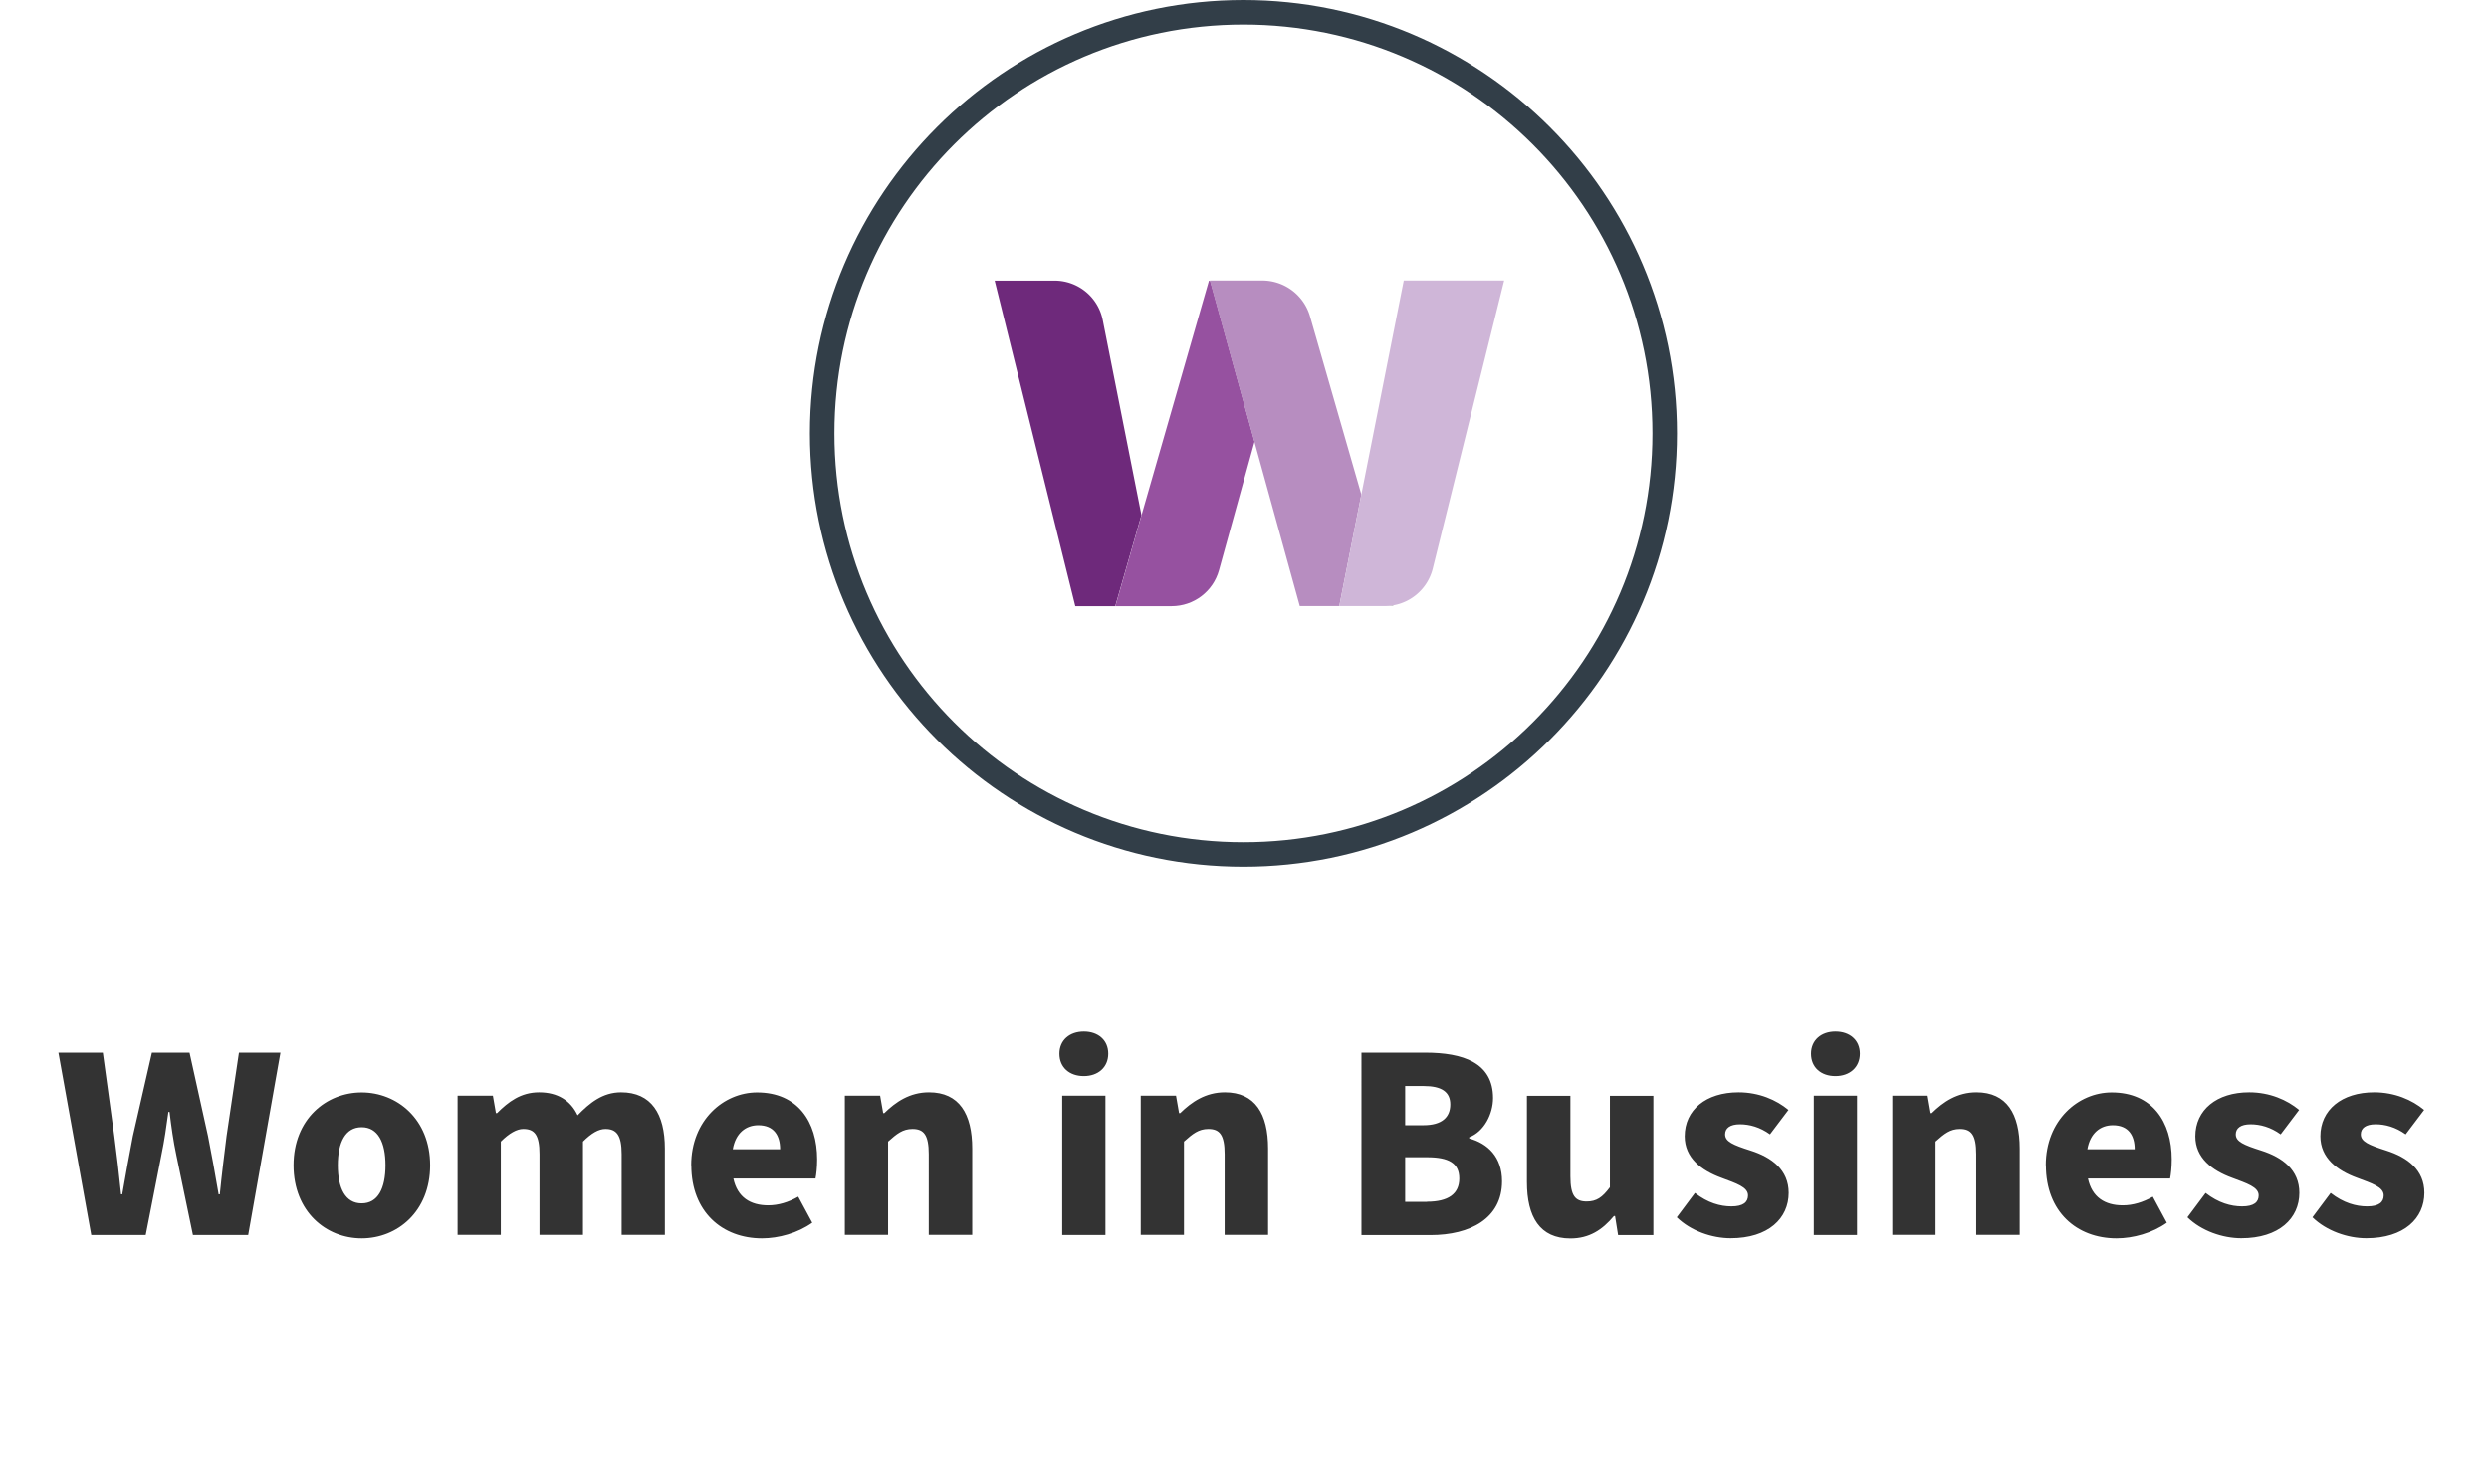 <svg width="213" height="127" viewBox="0 0 213 127" xmlns="http://www.w3.org/2000/svg"><g fill="none" fill-rule="evenodd"><path d="M0 0h213v127H0z"/><g fill="#333" fill-rule="nonzero"><path d="M5.01 90.1H8.8l.98 7.15c.22 1.66.41 3.29.58 4.99h.1c.29-1.7.6-3.36.91-4.99L13 90.1h3.22l1.58 7.15c.31 1.58.62 3.26.91 4.99h.1c.17-1.73.38-3.38.58-4.99l1.06-7.15H24l-2.76 15.62h-4.73l-1.42-6.84c-.26-1.22-.43-2.45-.58-3.7h-.1c-.17 1.25-.34 2.47-.6 3.7l-1.34 6.84H7.81L5 90.1h.01ZM25.12 99.75c0-3.96 2.81-6.24 5.83-6.24s5.86 2.28 5.86 6.24c0 3.96-2.81 6.26-5.86 6.26-3.05 0-5.83-2.3-5.83-6.26Zm7.87 0c0-1.97-.65-3.26-2.04-3.26-1.39 0-2.04 1.29-2.04 3.26 0 1.97.65 3.26 2.04 3.26 1.39 0 2.04-1.27 2.04-3.26ZM39.16 93.79h3.02l.26 1.49h.1c.96-.96 2.02-1.78 3.6-1.78s2.69.7 3.29 1.97c1.03-1.06 2.14-1.97 3.72-1.97 2.59 0 3.75 1.85 3.75 4.82v7.39h-3.7V98.8c0-1.66-.46-2.16-1.39-2.16-.58 0-1.2.36-1.92 1.08v7.99h-3.72V98.8c0-1.66-.43-2.16-1.39-2.16-.55 0-1.2.36-1.92 1.08v7.99h-3.7V93.78v.01ZM59.15 99.75c0-3.86 2.78-6.24 5.64-6.24 3.46 0 5.14 2.5 5.14 5.74 0 .67-.07 1.3-.14 1.63h-7.03c.34 1.61 1.46 2.3 2.98 2.3.86 0 1.73-.26 2.57-.74l1.2 2.23c-1.25.89-2.88 1.34-4.3 1.34-3.41 0-6.05-2.28-6.05-6.26h-.01Zm7.61-1.37c0-1.18-.53-2.06-1.87-2.06-1.06 0-1.94.67-2.18 2.06h4.06-.01ZM72.3 93.79h3.02l.26 1.49h.1c.98-.96 2.18-1.78 3.82-1.78 2.59 0 3.7 1.85 3.7 4.82v7.39h-3.72V98.8c0-1.66-.43-2.16-1.39-2.16-.84 0-1.34.41-2.09 1.08v7.99h-3.7V93.78v.01ZM90.66 90.19c0-1.15.86-1.9 2.09-1.9s2.09.74 2.09 1.9-.86 1.92-2.09 1.92-2.09-.74-2.09-1.92Zm.24 3.6h3.7v11.93h-3.7V93.79ZM97.62 93.79h3.02l.26 1.49h.1c.98-.96 2.18-1.78 3.82-1.78 2.59 0 3.7 1.85 3.7 4.82v7.39h-3.72V98.8c0-1.66-.43-2.16-1.39-2.16-.84 0-1.34.41-2.09 1.08v7.99h-3.7V93.78v.01ZM116.51 90.1h5.45c3.24 0 5.81.86 5.81 3.89 0 1.37-.77 2.88-2.04 3.36v.1c1.58.43 2.81 1.58 2.81 3.67 0 3.19-2.74 4.61-6.12 4.61h-5.91V90.1Zm5.3 6.22c1.61 0 2.3-.7 2.3-1.78s-.74-1.58-2.28-1.58h-1.58v3.36h1.56Zm.31 6.55c1.82 0 2.76-.67 2.76-1.99 0-1.32-.91-1.82-2.76-1.82h-1.87v3.82h1.87v-.01ZM130.67 101.19V93.8h3.72v6.91c0 1.66.43 2.14 1.39 2.14.84 0 1.34-.34 1.99-1.22V93.8h3.72v11.93h-3.02l-.26-1.63h-.1c-.98 1.18-2.11 1.92-3.72 1.92-2.62 0-3.72-1.85-3.72-4.83ZM143.49 104.21l1.56-2.09c1.1.86 2.18 1.15 3.12 1.15 1.01 0 1.42-.36 1.42-.94 0-.72-1.01-1.03-2.28-1.51-1.7-.62-3.14-1.7-3.14-3.55 0-2.26 1.82-3.77 4.61-3.77 1.75 0 3.24.65 4.27 1.51l-1.58 2.09c-.86-.62-1.75-.86-2.57-.86-.86 0-1.27.34-1.27.86 0 .62.67.91 2.18 1.39 1.82.58 3.26 1.66 3.26 3.62 0 2.18-1.73 3.89-4.97 3.89-1.58 0-3.41-.62-4.61-1.8v.01ZM154.98 90.19c0-1.15.86-1.9 2.09-1.9s2.09.74 2.09 1.9-.86 1.92-2.09 1.92-2.09-.74-2.09-1.92Zm.24 3.6h3.7v11.93h-3.7V93.79ZM161.94 93.79h3.02l.26 1.49h.1c.98-.96 2.18-1.78 3.82-1.78 2.59 0 3.7 1.85 3.7 4.82v7.39h-3.72V98.8c0-1.66-.43-2.16-1.39-2.16-.84 0-1.34.41-2.09 1.08v7.99h-3.7V93.78v.01ZM175.07 99.75c0-3.86 2.78-6.24 5.64-6.24 3.46 0 5.14 2.5 5.14 5.74 0 .67-.07 1.3-.14 1.63h-7.03c.34 1.61 1.46 2.3 2.98 2.3.86 0 1.73-.26 2.57-.74l1.2 2.23c-1.25.89-2.88 1.34-4.3 1.34-3.41 0-6.05-2.28-6.05-6.26h-.01Zm7.61-1.37c0-1.18-.53-2.06-1.87-2.06-1.06 0-1.94.67-2.18 2.06h4.06-.01ZM187.19 104.21l1.56-2.09c1.1.86 2.18 1.15 3.12 1.15 1.01 0 1.42-.36 1.42-.94 0-.72-1.01-1.03-2.28-1.51-1.7-.62-3.14-1.7-3.14-3.55 0-2.26 1.82-3.77 4.61-3.77 1.75 0 3.24.65 4.27 1.51l-1.58 2.09c-.86-.62-1.75-.86-2.57-.86-.86 0-1.27.34-1.27.86 0 .62.67.91 2.18 1.39 1.82.58 3.26 1.66 3.26 3.62 0 2.18-1.73 3.89-4.97 3.89-1.58 0-3.41-.62-4.61-1.8v.01ZM197.89 104.21l1.56-2.09c1.1.86 2.18 1.15 3.12 1.15 1.01 0 1.42-.36 1.42-.94 0-.72-1.01-1.03-2.28-1.51-1.7-.62-3.14-1.7-3.14-3.55 0-2.26 1.82-3.77 4.61-3.77 1.75 0 3.24.65 4.27 1.51l-1.58 2.09c-.86-.62-1.75-.86-2.57-.86-.86 0-1.27.34-1.27.86 0 .62.67.91 2.18 1.39 1.82.58 3.26 1.66 3.26 3.62 0 2.18-1.73 3.89-4.97 3.89-1.58 0-3.41-.62-4.61-1.8v.01Z"/></g><g fill-rule="nonzero"><path d="M94.37 27.4a4.198 4.198 0 0 0-4.12-3.38h-5.13l6.9 27.87h3.42l2.24-7.8-3.31-16.69Z" fill="#6E297B"/><path d="m103.55 24.04-.09-.02-5.77 20.07-2.24 7.8h4.82c1.89 0 3.55-1.26 4.05-3.08l3.04-11.01-3.79-13.75-.02-.01Z" fill="#9651A0"/><path d="m119.24 51.88-.02-.06c-.23.04-.47.06-.71.06h.73Z" fill="#B3B3B3"/><path d="M112.11 27.09a4.254 4.254 0 0 0-4.09-3.08h-4.48v.02l3.8 13.75 3.89 14.1h3.38l1.89-9.55-4.39-15.24Z" fill="#B78DC0"/><path d="m120.13 24.01-3.63 18.32-1.89 9.55h3.91a4.226 4.226 0 0 0 4.09-3.2l6.11-24.67h-8.59Z" fill="#CFB6D8"/><path d="M106.41 2.1c19.33 0 35 15.67 35 35s-15.67 35-35 35-35-15.67-35-35 15.67-35 35-35m0-2.1c-20.46 0-37.1 16.64-37.1 37.1s16.64 37.1 37.1 37.1 37.1-16.64 37.1-37.1S126.87 0 106.41 0Z" fill="#323E48"/></g></g></svg>